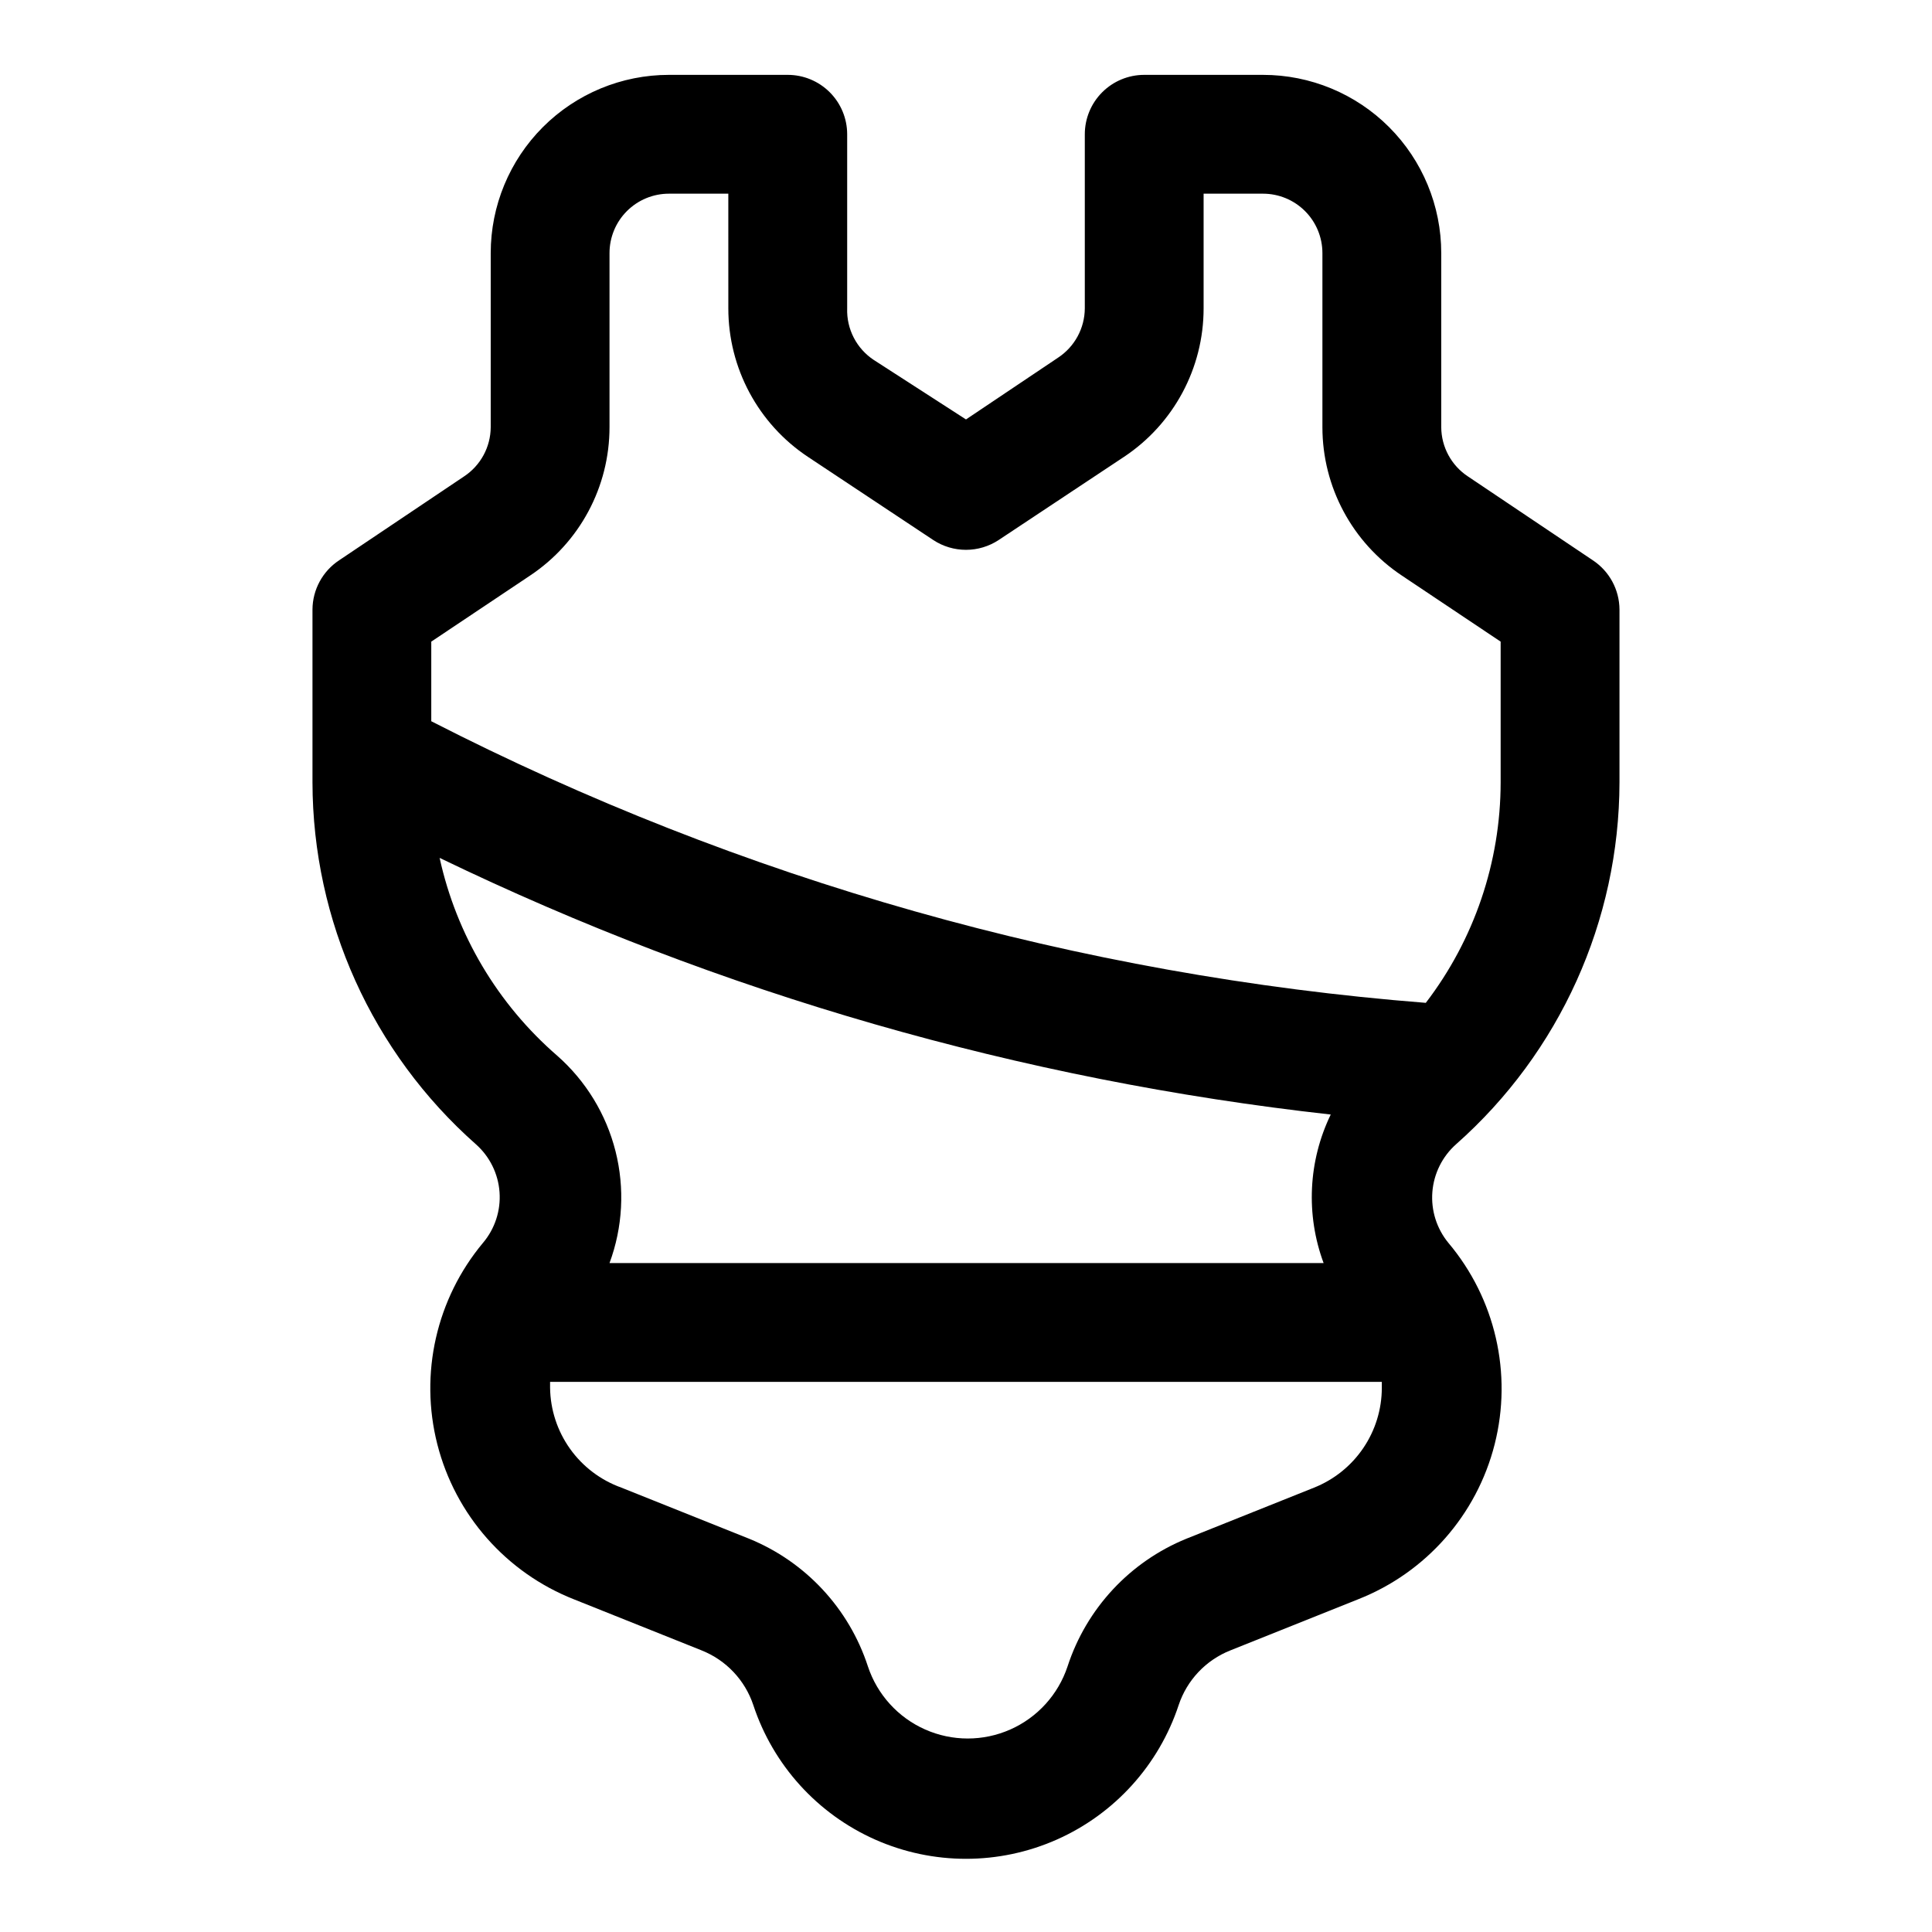 <?xml version="1.0" encoding="UTF-8"?>
<!-- Uploaded to: ICON Repo, www.svgrepo.com, Generator: ICON Repo Mixer Tools -->
<svg fill="#000000" width="800px" height="800px" version="1.1" viewBox="144 144 512 512" xmlns="http://www.w3.org/2000/svg">
 <path d="m573.18 351.35v-45.812c-0.027-5.269-2.688-10.172-7.086-13.07l-33.062-22.199c-4.398-2.894-7.059-7.801-7.086-13.066v-46.129c0-12.527-4.973-24.539-13.832-33.398-8.859-8.859-20.871-13.836-33.398-13.836h-31.488c-4.176 0-8.18 1.66-11.133 4.613s-4.609 6.957-4.609 11.133v46.129c-0.027 5.269-2.688 10.172-7.086 13.07l-24.402 16.371-24.402-15.742h-0.004c-4.586-3.019-7.273-8.211-7.082-13.699v-46.129c0-4.176-1.66-8.18-4.613-11.133-2.953-2.953-6.957-4.613-11.133-4.613h-31.488c-12.527 0-24.539 4.977-33.398 13.836-8.855 8.859-13.832 20.871-13.832 33.398v46.129c-0.027 5.266-2.688 10.172-7.086 13.066l-33.062 22.199c-4.398 2.898-7.059 7.801-7.086 13.07v45.816-0.004c0.066 36.68 15.824 71.578 43.297 95.883 3.668 3.246 5.922 7.797 6.273 12.684 0.355 4.883-1.219 9.711-4.383 13.453-12.367 14.82-16.867 34.68-12.098 53.387 4.769 18.707 18.23 33.984 36.184 41.074l33.852 13.539v0.004c6.481 2.57 11.492 7.871 13.699 14.484 5.25 15.91 16.984 28.863 32.305 35.656 15.32 6.789 32.797 6.789 48.113 0 15.32-6.793 27.055-19.746 32.309-35.656 2.203-6.613 7.215-11.914 13.695-14.484l33.852-13.539v-0.004c17.977-7.066 31.453-22.363 36.195-41.09 4.746-18.73 0.18-38.594-12.266-53.371-3.106-3.777-4.629-8.609-4.246-13.48 0.383-4.875 2.637-9.41 6.293-12.656 27.473-24.305 43.23-59.203 43.297-95.883zm-288.75-54.789c13.184-8.754 21.102-23.531 21.098-39.359v-46.129c0-4.176 1.656-8.18 4.609-11.133s6.957-4.613 11.133-4.613h15.742l0.004 30.387c-0.008 15.828 7.914 30.605 21.098 39.359l33.219 22.043c2.57 1.691 5.582 2.594 8.66 2.594s6.086-0.902 8.656-2.594l33.219-22.043h0.004c13.18-8.754 21.102-23.531 21.098-39.359v-30.387h15.742c4.176 0 8.18 1.66 11.133 4.613 2.953 2.953 4.609 6.957 4.609 11.133v46.129c-0.004 15.828 7.918 30.605 21.098 39.359l26.137 17.477v37.312c-0.023 21.121-6.992 41.648-19.836 58.414-91.918-7.238-181.49-32.602-263.56-74.629v-21.098zm-23.93 74.785c74.293 35.902 154.15 58.902 236.16 68.016-5.965 12.312-6.648 26.531-1.891 39.359h-189.24c3.512-9.484 4.066-19.812 1.594-29.621s-7.859-18.637-15.449-25.324c-15.77-13.664-26.703-32.051-31.172-52.43zm231.75 166.89-33.852 13.539c-14.965 6.106-26.48 18.488-31.488 33.852-2.477 7.457-7.984 13.527-15.168 16.707-7.188 3.184-15.379 3.184-22.566 0-7.184-3.18-12.691-9.25-15.168-16.707-5.008-15.363-16.523-27.746-31.488-33.852l-33.852-13.539h0.004c-5.469-1.957-10.211-5.539-13.59-10.266-3.375-4.727-5.227-10.375-5.305-16.184v-1.574h220.42v1.574c-0.004 5.699-1.719 11.262-4.918 15.977-3.199 4.715-7.738 8.363-13.031 10.473z"/>
</svg>